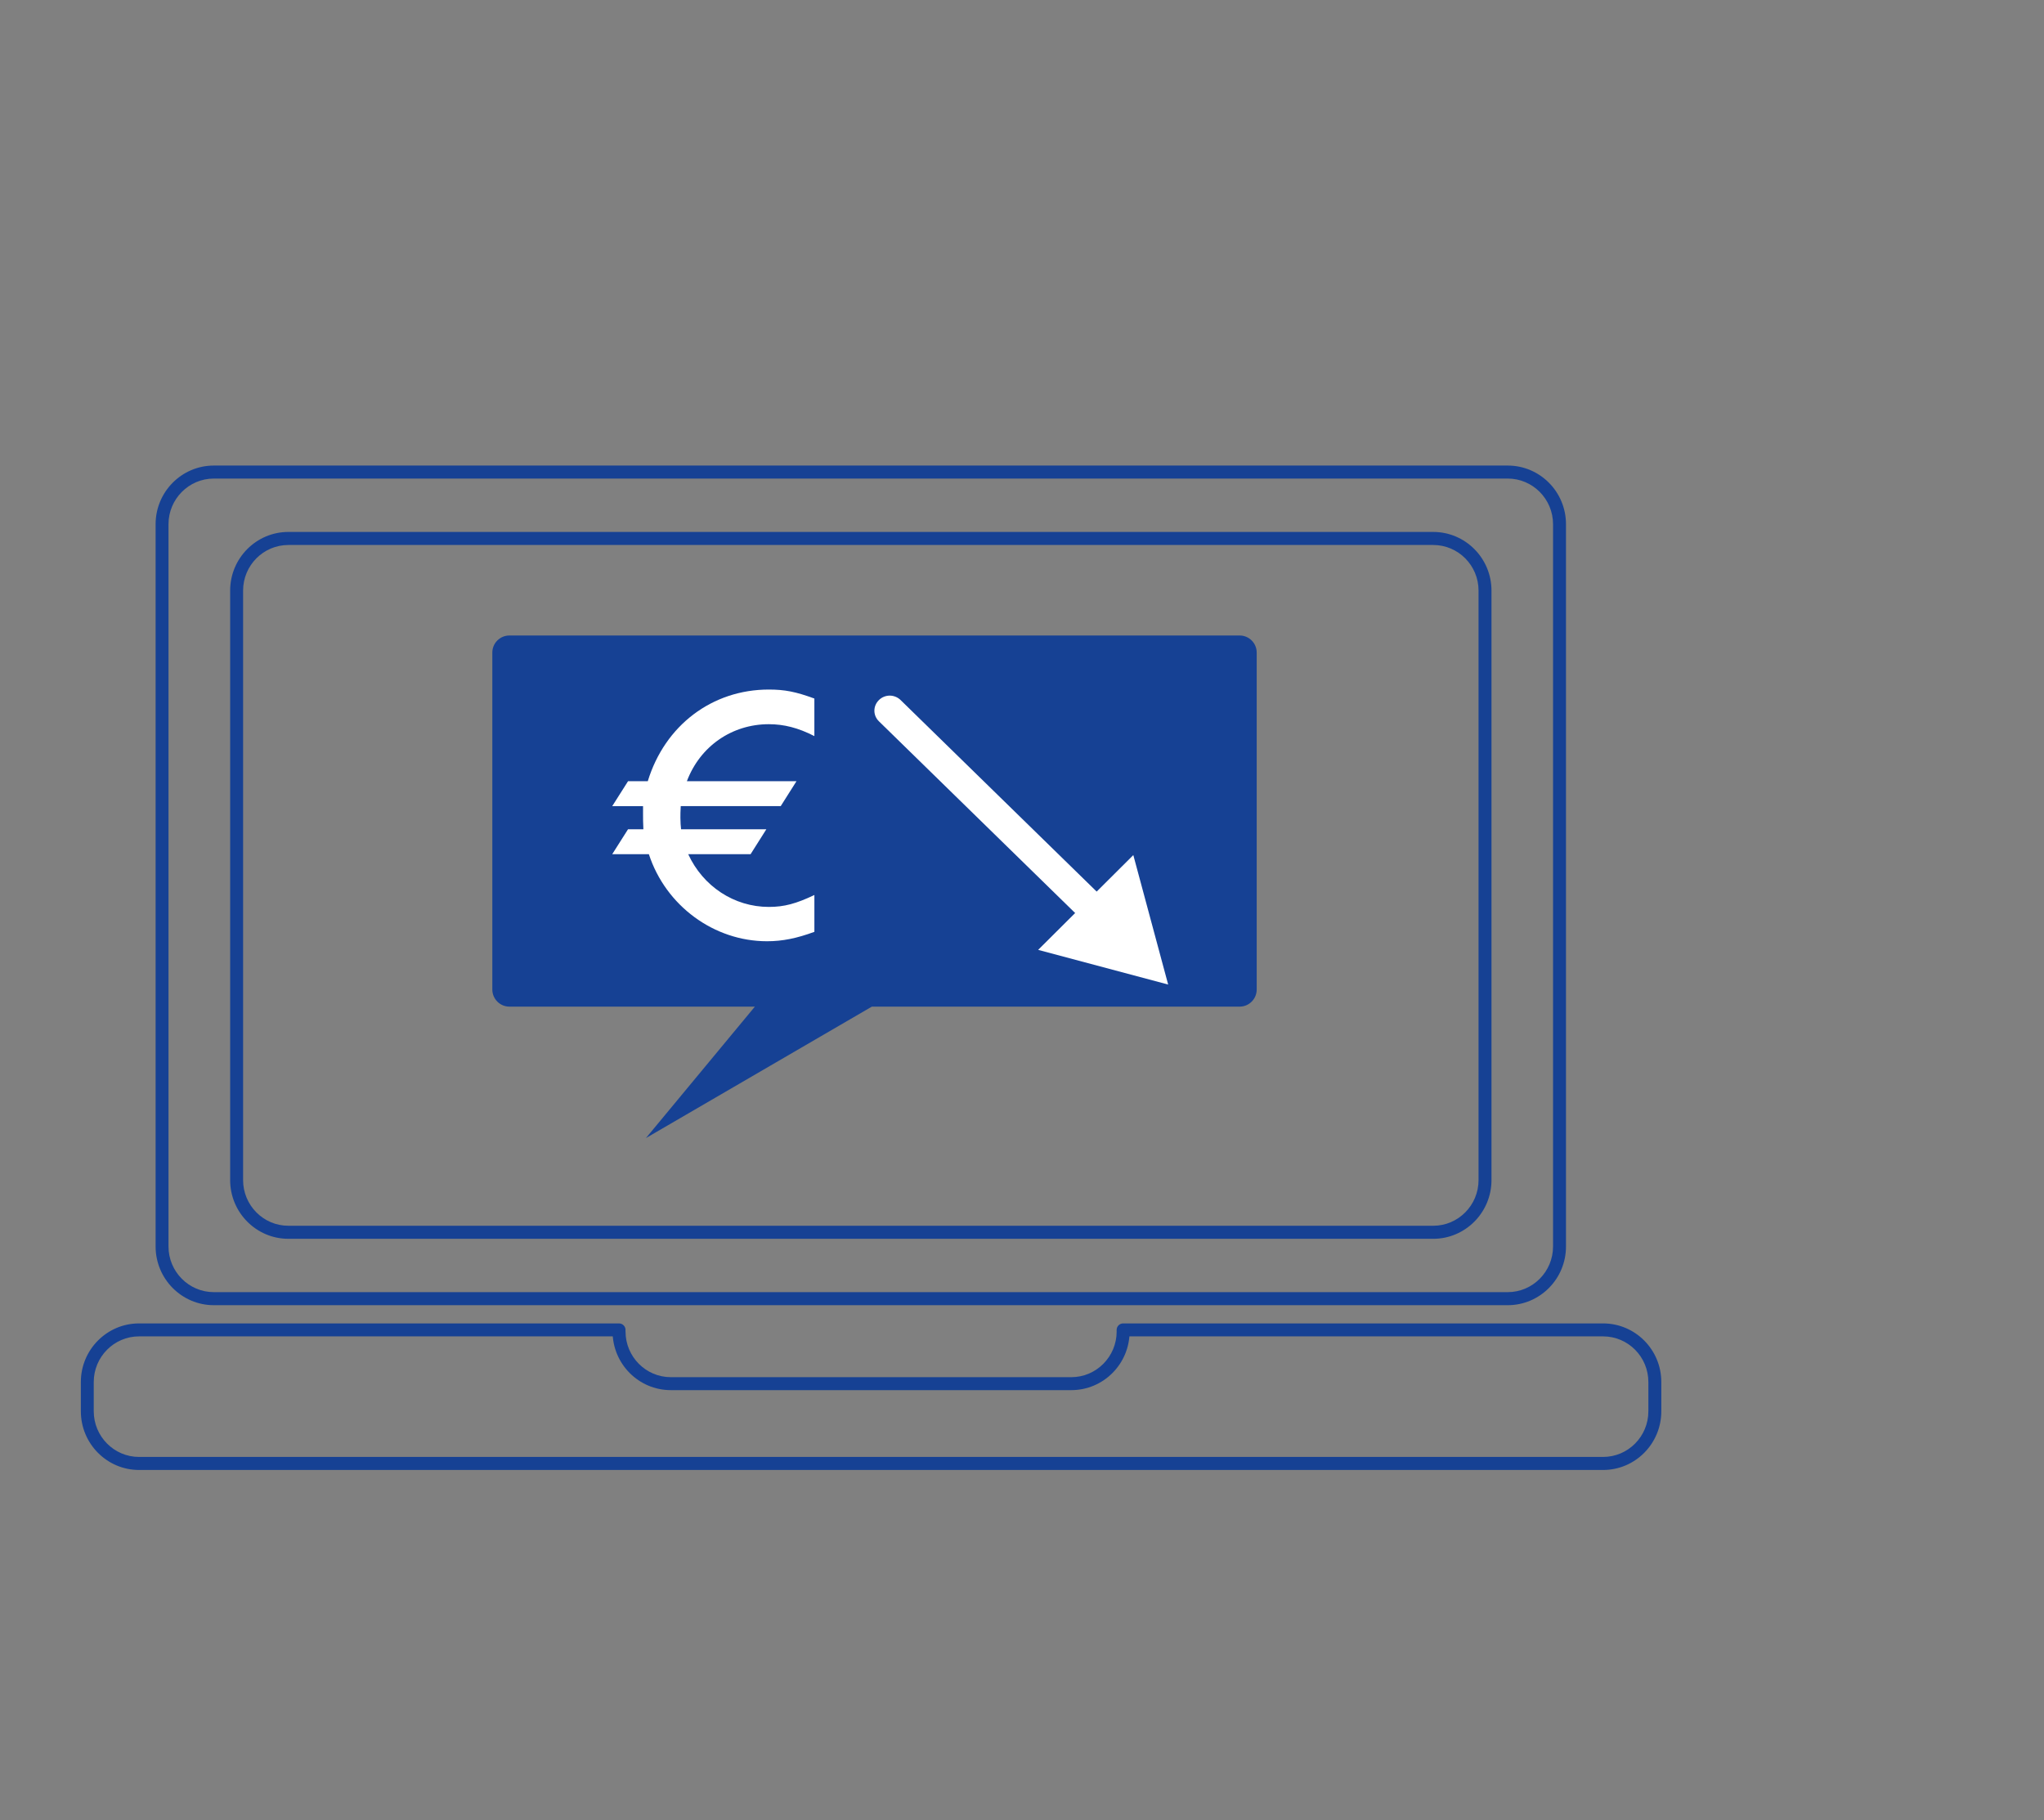 <?xml version="1.0" encoding="utf-8"?>
<!-- Generator: Adobe Illustrator 12.0.0, SVG Export Plug-In . SVG Version: 6.00 Build 51448)  -->
<!DOCTYPE svg PUBLIC "-//W3C//DTD SVG 1.1//EN" "http://www.w3.org/Graphics/SVG/1.1/DTD/svg11.dtd">
<svg  version="1.1" id="Ebene_1" xmlns="http://www.w3.org/2000/svg" xmlns:xlink="http://www.w3.org/1999/xlink" width="238.75" height="212.598"
	 viewBox="0 0 238.75 212.598" overflow="visible" enable-background="new 0 0 238.75 212.598" xml:space="preserve">
<rect x="0" y="0" width="238.75" height="212.598" fill="#808080" stroke="none"/>
<g>
	<defs>
		<rect id="XMLID_1_" width="198.469" height="212.598"/>
	</defs>
	<clipPath id="XMLID_3_">
		<use xlink:href="#XMLID_1_" />
	</clipPath>
	<path clip-path="url(#XMLID_3_)" fill="#164194" d="M176.113,152.451H24.974c-3.75,0-6.798-3.076-6.798-6.855V61.23
		c0-3.779,3.048-6.851,6.798-6.851h151.139c3.76,0,6.803,3.071,6.803,6.851v84.365C182.916,149.375,179.873,152.451,176.113,152.451
		 M24.974,55.898c-2.917,0-5.292,2.393-5.292,5.332v84.365c0,2.939,2.375,5.332,5.292,5.332h151.139
		c2.917,0,5.291-2.393,5.291-5.332V61.23c0-2.939-2.374-5.332-5.291-5.332H24.974z"/>
	<path clip-path="url(#XMLID_3_)" fill="#164194" d="M187.248,171.699H16.242c-3.75,0-6.798-3.076-6.798-6.855v-3.418
		c0-3.779,3.048-6.846,6.798-6.846h56.066c0.417,0,0.756,0.342,0.756,0.762s-0.339,0.752-0.756,0.752H16.242
		c-2.917,0-5.292,2.393-5.292,5.332v3.418c0,2.939,2.375,5.332,5.292,5.332h171.005c2.927,0,5.291-2.393,5.291-5.332v-3.418
		c0-2.939-2.364-5.332-5.291-5.332h-56.062c-0.417,0-0.756-0.332-0.756-0.752s0.339-0.762,0.756-0.762h56.062
		c3.76,0,6.803,3.066,6.803,6.846v3.418C194.05,168.623,191.007,171.699,187.248,171.699"/>
	<path clip-path="url(#XMLID_3_)" fill="#164194" d="M125.138,162.373H78.351c-3.75,0-6.798-3.066-6.798-6.846
		c0-0.42,0.339-0.762,0.756-0.762c0.417,0,0.756,0.342,0.756,0.762c0,2.939,2.37,5.332,5.287,5.332h46.787
		c2.917,0,5.292-2.393,5.292-5.332c0-0.42,0.339-0.762,0.756-0.762c0.416,0,0.756,0.342,0.756,0.762
		C131.942,159.307,128.889,162.373,125.138,162.373"/>
	<path clip-path="url(#XMLID_3_)" fill="#164194" d="M167.411,144.697H33.681c-3.75,0-6.798-3.076-6.798-6.855V68.984
		c0-3.779,3.048-6.851,6.798-6.851h133.73c3.75,0,6.803,3.071,6.803,6.851v68.857C174.213,141.621,171.161,144.697,167.411,144.697
		 M33.681,63.657c-2.917,0-5.286,2.388-5.286,5.327v68.857c0,2.939,2.369,5.332,5.286,5.332h133.73c2.917,0,5.291-2.393,5.291-5.332
		V68.984c0-2.939-2.374-5.327-5.291-5.327H33.681z"/>
	<path clip-path="url(#XMLID_3_)" fill="#164194" d="M144.801,117.578h-42.964L75.449,132.93l12.724-15.352h-28.68
		c-1.09,0-1.987-0.898-1.987-1.997v-39.36c0-1.099,0.896-1.992,1.987-1.992h85.309c1.096,0,1.987,0.894,1.987,1.992v39.36
		C146.789,116.68,145.897,117.578,144.801,117.578"/>
	<path clip-path="url(#XMLID_3_)" fill="#FFFFFF" d="M95.126,85.981c-1.89-0.972-3.566-1.392-5.32-1.392
		c-4.313,0-8.034,2.573-9.575,6.66h12.802l-1.841,2.91H79.514c-0.039,0.64-0.039,0.972-0.039,1.353c0,0.547,0.039,0.967,0.078,1.348
		h9.962l-1.841,2.91h-7.288c1.725,3.75,5.359,6.162,9.419,6.162c1.803,0,3.188-0.381,5.32-1.392v4.302
		c-2.055,0.757-3.721,1.099-5.534,1.099c-6.192,0-11.833-4.141-13.8-10.171h-4.278l1.846-2.91h1.792
		c-0.039-0.757-0.039-1.309-0.039-1.689V94.16h-3.6l1.846-2.91h2.306c1.997-6.538,7.53-10.708,14.139-10.708
		c1.841,0,3.14,0.249,5.32,1.05V85.981z"/>
	<path clip-path="url(#XMLID_3_)" fill="#FFFFFF" d="M103.925,81.25c-0.451,0-0.925,0.181-1.26,0.518
		c-0.708,0.693-0.708,1.797,0,2.485l28.85,28.188c0.698,0.684,1.852,0.684,2.539,0c0.707-0.684,0.707-1.792,0-2.48l-28.859-28.193
		C104.851,81.431,104.381,81.25,103.925,81.25"/>
	<polygon clip-path="url(#XMLID_3_)" fill="#FFFFFF" points="136.448,115 132.377,99.878 121.262,110.947 	"/>
	<path clip-path="url(#XMLID_3_)" fill="#FFFFFF" d="M234.016,102.944c-0.136,0.142-0.311,0.244-0.523,0.303
		c-0.407,0.107-0.834-0.01-1.124-0.303L220.39,90.889c-0.29-0.303-0.406-0.742-0.31-1.152c0.116-0.41,0.426-0.718,0.833-0.83
		l16.358-4.419c0.407-0.112,0.833,0.01,1.134,0.308c0.301,0.293,0.417,0.732,0.301,1.143l-4.381,16.479
		C234.268,102.617,234.171,102.798,234.016,102.944 M223.492,90.654l9.1,9.17l3.324-12.52L223.492,90.654z"/>
</g>
</svg>

